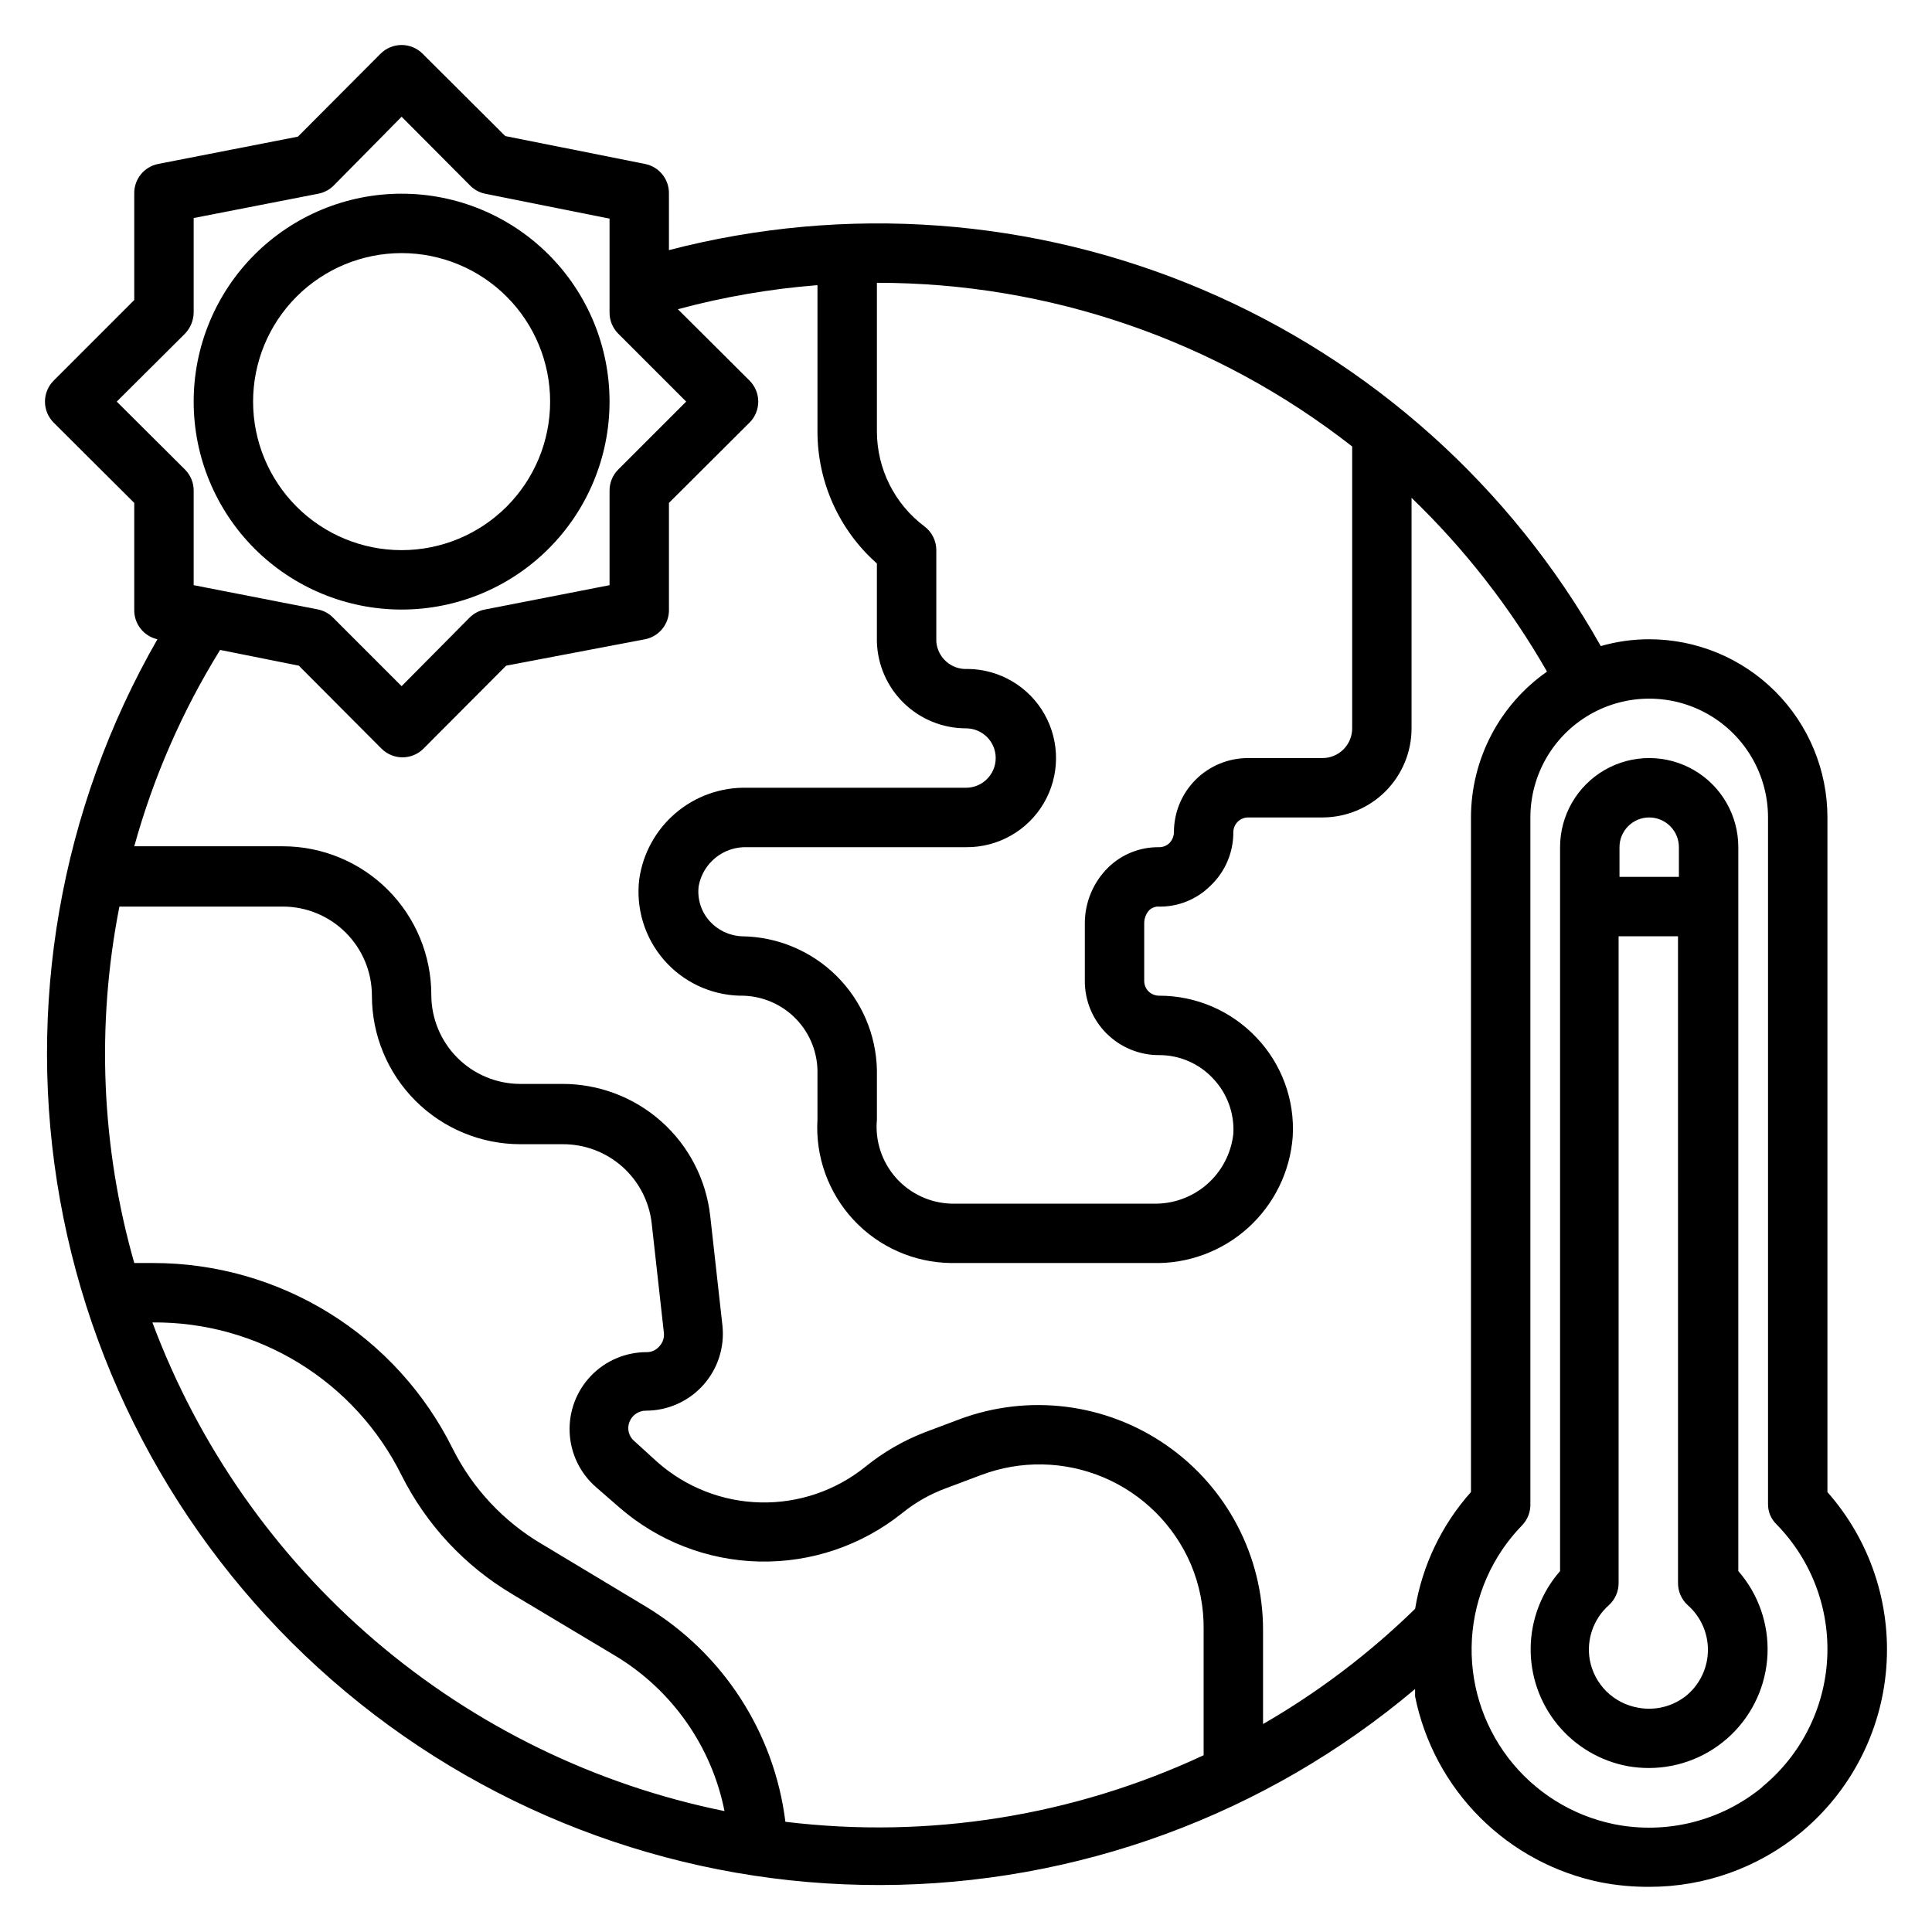 <?xml version="1.0" encoding="UTF-8"?>
<!-- Uploaded to: ICON Repo, www.iconrepo.com, Generator: ICON Repo Mixer Tools -->
<svg fill="#000000" width="800px" height="800px" version="1.1" viewBox="144 144 512 512" xmlns="http://www.w3.org/2000/svg">
 <g>
  <path d="m250.43 305.54c14.613 0 28.633-5.805 38.965-16.141 10.336-10.332 16.141-24.352 16.141-38.965 0-14.613-5.805-28.629-16.141-38.965-10.332-10.332-24.352-16.141-38.965-16.141-14.613 0-28.629 5.809-38.965 16.141-10.332 10.336-16.141 24.352-16.141 38.965 0 14.613 5.809 28.633 16.141 38.965 10.336 10.336 24.352 16.141 38.965 16.141zm0-94.465c10.438 0 20.449 4.148 27.832 11.527 7.383 7.383 11.527 17.395 11.527 27.832s-4.144 20.449-11.527 27.832c-7.383 7.383-17.395 11.527-27.832 11.527s-20.449-4.144-27.832-11.527c-7.379-7.383-11.527-17.395-11.527-27.832s4.148-20.449 11.527-27.832c7.383-7.379 17.395-11.527 27.832-11.527z"/>
  <path d="m604.67 368.51c0-8.438-4.5-16.234-11.809-20.453-7.309-4.219-16.309-4.219-23.617 0-7.305 4.219-11.809 12.016-11.809 20.453v191.84c-4.91 5.609-7.672 12.781-7.793 20.234-0.121 7.457 2.41 14.715 7.137 20.48 4.731 5.762 11.352 9.664 18.684 11.004 1.848 0.316 3.719 0.477 5.59 0.473 8.094-0.027 15.863-3.168 21.699-8.773 5.836-5.606 9.293-13.242 9.648-21.324 0.359-8.086-2.41-15.996-7.731-22.094zm-23.617-7.871v-0.004c2.09 0 4.09 0.832 5.566 2.309 1.477 1.477 2.305 3.477 2.305 5.566v7.871h-15.742v-7.871c0-4.348 3.523-7.875 7.871-7.875zm10.156 232.46v-0.004c-3.613 3.062-8.414 4.336-13.07 3.465-3.18-0.543-6.113-2.051-8.41-4.316-2.293-2.266-3.836-5.184-4.418-8.355-0.945-5.375 0.961-10.859 5.035-14.484 1.652-1.488 2.594-3.606 2.598-5.828v-171.45h15.742l0.004 171.45c0.004 2.223 0.949 4.34 2.598 5.828 3.387 2.988 5.328 7.289 5.328 11.805 0 4.519-1.941 8.82-5.328 11.809z"/>
  <path d="m628.29 539.41v-178.77c0-12.523-4.977-24.539-13.836-33.398-8.859-8.855-20.871-13.832-33.398-13.832-4.34-0.004-8.66 0.605-12.832 1.812-23.809-42.297-60.941-75.523-105.61-94.504-44.668-18.984-94.363-22.648-141.34-10.434v-14.957c0.078-3.797-2.57-7.109-6.297-7.871l-37.078-7.398-21.883-21.805c-1.477-1.492-3.492-2.328-5.59-2.328-2.098 0-4.109 0.836-5.59 2.328l-21.883 21.961-37.078 7.242c-3.723 0.762-6.375 4.074-6.297 7.871v28.184l-21.332 21.332c-1.492 1.48-2.328 3.492-2.328 5.59 0 2.098 0.836 4.113 2.328 5.59l21.332 21.254v28.262c-0.094 3.75 2.477 7.047 6.141 7.871-25.805 44.945-34.941 97.547-25.812 148.56s35.941 97.184 75.727 130.39c39.789 33.207 90.008 51.336 141.83 51.195 51.824-0.137 101.95-18.531 141.55-51.953v1.969-0.004c2.453 12.152 8.434 23.312 17.203 32.078 8.766 8.766 19.922 14.75 32.074 17.203 4.203 0.809 8.477 1.203 12.754 1.18 14.68 0.031 28.906-5.062 40.227-14.406 13.133-10.879 21.293-26.617 22.613-43.621 1.32-17.004-4.312-33.816-15.605-46.594zm-191.05-121.54c3.691 3.695 8.707 5.766 13.934 5.746 5.394-0.02 10.555 2.207 14.246 6.141 3.754 3.922 5.719 9.223 5.434 14.645-0.555 5.203-3.051 10.004-6.988 13.449-3.941 3.445-9.035 5.273-14.266 5.129h-53.531c-5.629-0.172-10.934-2.664-14.66-6.883-3.727-4.219-5.543-9.793-5.019-15.398v-13.145c-0.203-9.398-4.055-18.352-10.738-24.961-6.688-6.609-15.68-10.363-25.078-10.465-3.297-0.148-6.394-1.625-8.582-4.094-2.219-2.519-3.254-5.875-2.836-9.207 1.129-6.144 6.59-10.535 12.832-10.312h58.02c8.438 0.082 16.277-4.34 20.57-11.605 4.289-7.266 4.379-16.266 0.234-23.617-4.144-7.348-11.898-11.926-20.332-12.012-4.293 0.273-8.012-2.953-8.348-7.242v-24.246c0-2.477-1.164-4.809-3.148-6.297-7.93-5.945-12.594-15.277-12.594-25.191v-39.359c45.652-0.031 90 15.238 125.95 43.375v74.707c0 2.086-0.832 4.09-2.309 5.566-1.473 1.477-3.477 2.305-5.566 2.305h-19.68c-5.223-0.02-10.242 2.047-13.938 5.742-3.695 3.695-5.762 8.711-5.742 13.938-0.031 1.059-0.453 2.066-1.18 2.836-0.758 0.73-1.781 1.129-2.832 1.102-4.996-0.055-9.805 1.867-13.383 5.352-3.973 3.902-6.215 9.234-6.219 14.801v15.27c-0.02 5.227 2.051 10.242 5.746 13.934zm-262.3-167.44 18.105-18.027c1.438-1.508 2.254-3.504 2.281-5.59v-25.031l33.062-6.457c1.52-0.297 2.918-1.035 4.016-2.125l18.027-18.262 18.027 18.105c1.078 1.145 2.477 1.941 4.016 2.281l33.062 6.613v24.875c-0.012 2.094 0.809 4.106 2.281 5.59l18.027 18.027-18.027 18.027c-1.473 1.484-2.293 3.496-2.281 5.59v25.031l-33.062 6.457c-1.52 0.297-2.914 1.035-4.016 2.125l-18.027 18.184-18.027-18.027c-1.078-1.145-2.477-1.941-4.016-2.281l-33.062-6.457v-25.031c0.016-2.094-0.809-4.106-2.281-5.59zm9.445 244.03c13.707-0.133 27.176 3.598 38.859 10.77 11.68 7.168 21.105 17.488 27.188 29.773 6.574 13.086 16.766 24.016 29.363 31.488l27.629 16.531c14.824 9.055 25.188 23.898 28.578 40.934-34.188-6.938-66.043-22.469-92.57-45.121-26.523-22.656-46.844-51.691-59.047-84.375zm167.75 132.33c-2.926-23.652-16.531-44.656-36.918-56.996l-27.629-16.609h-0.004c-10.141-5.973-18.344-14.746-23.617-25.27-7.336-14.789-18.66-27.23-32.695-35.926-14.035-8.695-30.223-13.293-46.73-13.273h-4.961c-8.762-30.734-10.109-63.109-3.938-94.465h43.297c6.266 0 12.27 2.488 16.699 6.918s6.918 10.434 6.918 16.699c0 10.438 4.144 20.449 11.527 27.832 7.383 7.379 17.395 11.527 27.832 11.527h11.18c5.836-0.035 11.48 2.094 15.844 5.977 4.359 3.879 7.129 9.238 7.769 15.043l3.227 28.969h0.004c0.137 1.297-0.293 2.59-1.184 3.543-0.848 1.031-2.125 1.609-3.461 1.574-5.562 0.008-10.879 2.289-14.719 6.312-3.836 4.023-5.867 9.441-5.613 14.996 0.25 5.559 2.762 10.77 6.949 14.43l6.062 5.273h-0.004c10.332 9.051 23.52 14.176 37.25 14.477 13.73 0.301 27.133-4.238 37.852-12.824 3.492-2.832 7.426-5.066 11.648-6.609l9.211-3.465c10.531-4 22.203-3.773 32.574 0.625 10.371 4.402 18.641 12.637 23.082 22.992 2.324 5.5 3.477 11.426 3.387 17.395v33.219c-34.566 16.141-72.973 22.25-110.84 17.637zm166.89-56.441v-0.004c-12.109 11.824-25.648 22.086-40.305 30.543v-24.953c-0.004-19.531-9.574-37.82-25.625-48.953-16.047-11.133-36.531-13.695-54.828-6.859l-9.211 3.465c-5.691 2.203-11.004 5.285-15.742 9.133-7.856 6.324-17.699 9.668-27.781 9.438-10.086-0.23-19.762-4.019-27.324-10.699l-6.059-5.512c-1.512-1.23-2.055-3.301-1.34-5.113 0.684-1.801 2.406-2.988 4.328-2.992 5.801 0.012 11.328-2.445 15.203-6.758 3.879-4.312 5.734-10.07 5.109-15.836l-3.227-28.969h-0.004c-1.07-9.672-5.684-18.605-12.953-25.074s-16.676-10.016-26.406-9.957h-10.941c-6.262 0-12.27-2.488-16.699-6.918-4.43-4.426-6.918-10.434-6.918-16.699 0-10.438-4.144-20.449-11.527-27.832-7.383-7.379-17.391-11.527-27.832-11.527h-39.359c5.07-18.34 12.73-35.859 22.75-52.035l20.859 4.172 21.883 21.965h0.004c1.477 1.492 3.488 2.328 5.59 2.328 2.098 0 4.109-0.836 5.586-2.328l21.883-21.965 36.844-7.004c3.727-0.758 6.375-4.07 6.297-7.871v-28.262l21.332-21.254h0.004c1.488-1.477 2.328-3.492 2.328-5.59 0-2.098-0.84-4.109-2.328-5.59l-18.973-18.891c12.109-3.262 24.496-5.398 36.996-6.379v38.73c-0.02 13.395 5.715 26.156 15.746 35.031v20.703c0.164 6.156 2.723 12 7.137 16.293 4.41 4.293 10.324 6.695 16.48 6.695 4.348 0 7.871 3.523 7.871 7.871 0 4.348-3.523 7.871-7.871 7.871h-58.02c-6.906-0.164-13.633 2.215-18.902 6.688-5.266 4.469-8.707 10.719-9.672 17.559-0.934 7.699 1.422 15.434 6.484 21.309 5.066 5.875 12.371 9.34 20.125 9.551 5.336-0.105 10.5 1.902 14.367 5.59 3.863 3.688 6.109 8.75 6.254 14.09v13.145c-0.582 9.805 2.879 19.414 9.57 26.598 6.695 7.184 16.039 11.312 25.855 11.426h53.531c9.293 0.227 18.316-3.129 25.203-9.371 6.887-6.242 11.109-14.895 11.793-24.164 0.57-9.73-2.938-19.258-9.684-26.293-6.699-7.051-16.008-11.039-25.738-11.02-1.066-0.004-2.086-0.43-2.836-1.18-0.711-0.742-1.109-1.73-1.102-2.758v-15.27c0-1.32 0.504-2.59 1.418-3.543 0.559-0.469 1.242-0.77 1.969-0.867 5.32 0.223 10.492-1.809 14.246-5.59 3.844-3.676 6.008-8.77 5.984-14.09 0-2.172 1.762-3.938 3.934-3.938h19.68c6.266 0 12.273-2.488 16.699-6.914 4.43-4.43 6.918-10.438 6.918-16.699v-61.09c14.09 13.574 26.176 29.078 35.898 46.055-12.617 8.828-20.137 23.25-20.152 38.648v178.77c-7.762 8.707-12.895 19.434-14.801 30.938zm92.023 47.23c-10.973 9.035-25.426 12.648-39.359 9.84-11.125-2.293-21.051-8.52-27.961-17.535-6.906-9.02-10.332-20.223-9.652-31.562 0.684-11.336 5.43-22.051 13.367-30.176 1.438-1.527 2.199-3.57 2.125-5.668v-181.84c0-11.246 6.004-21.645 15.746-27.27s21.746-5.625 31.488 0c9.742 5.625 15.742 16.023 15.742 27.27v181.93c-0.023 2.047 0.805 4.012 2.281 5.43 9.254 9.461 14.113 22.371 13.395 35.586s-6.949 25.52-17.172 33.926z"/>
 </g>
</svg>